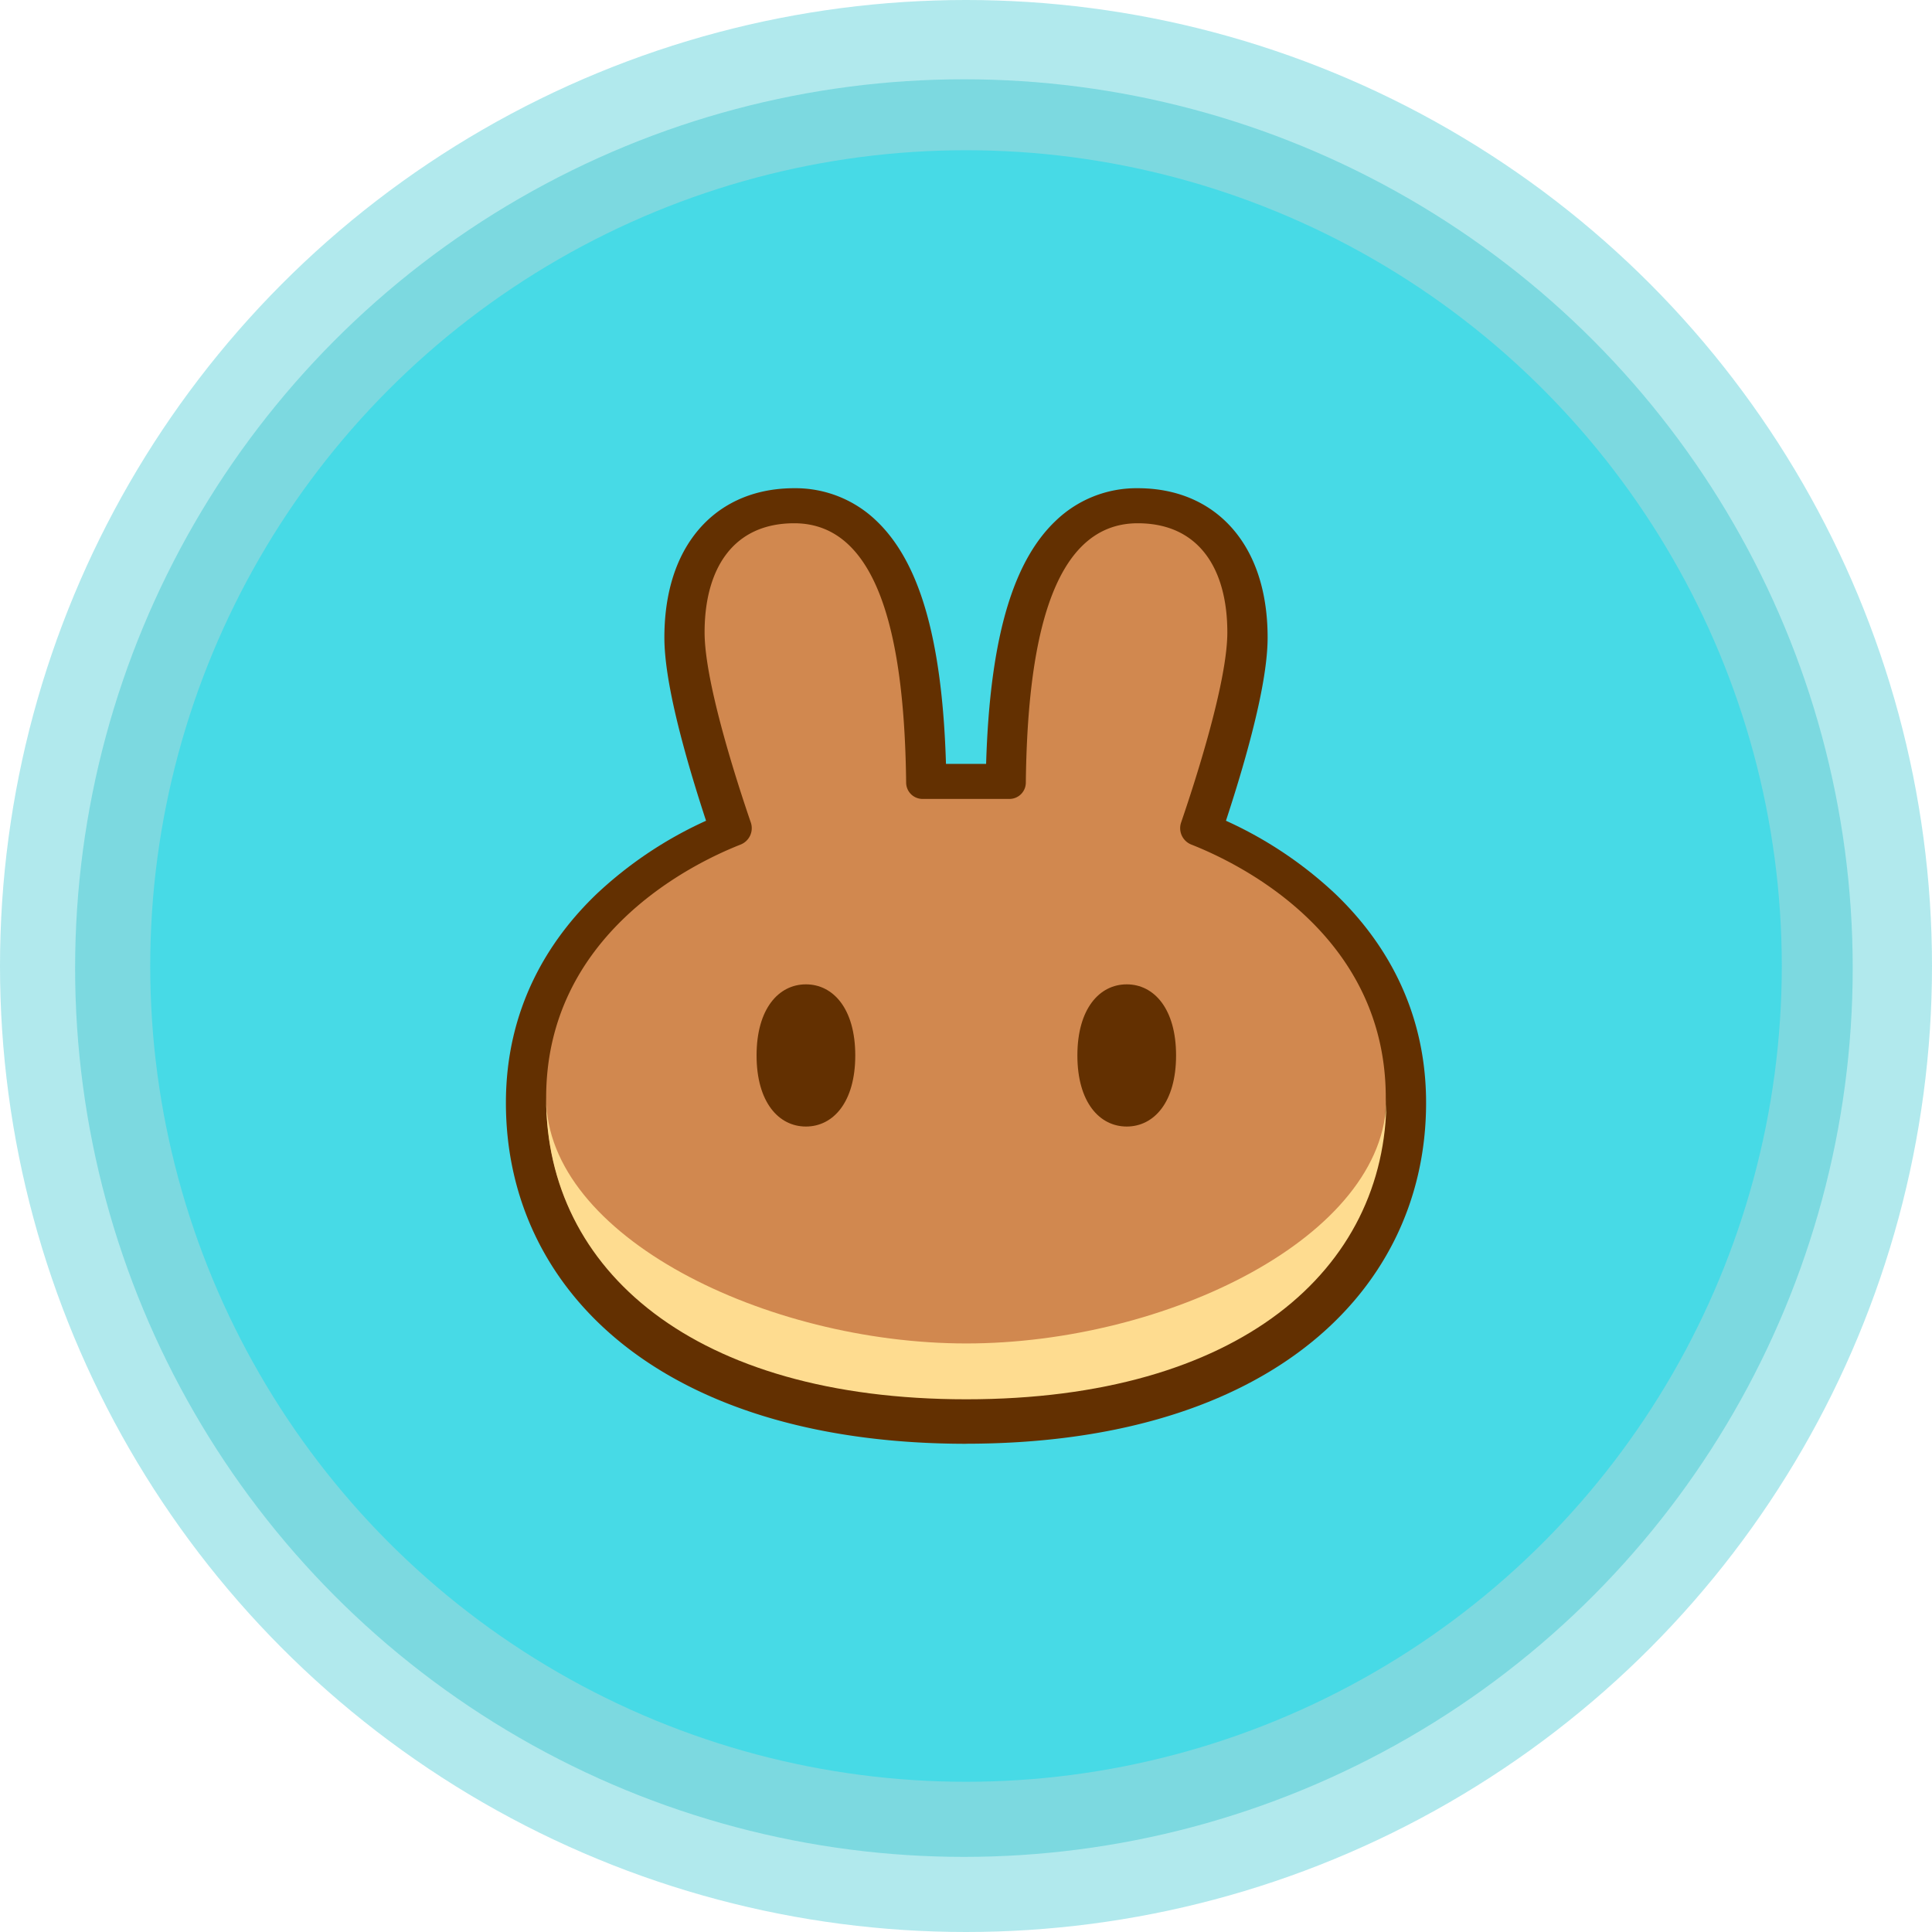 <svg xmlns="http://www.w3.org/2000/svg" width="463" height="463" viewBox="0 0 463 463">
  <g id="Gruppe_7586" data-name="Gruppe 7586" transform="translate(-3414 -3449)">
    <g id="Gruppe_7585" data-name="Gruppe 7585" transform="translate(139 624)">
      <g id="Gruppe_7498" data-name="Gruppe 7498" transform="translate(3275 2825)">
        <circle id="Ellipse_3" data-name="Ellipse 3" cx="231.5" cy="231.5" r="231.5" transform="translate(0 0)" fill="#3dc8d3" opacity="0.401"/>
        <circle id="Ellipse_2" data-name="Ellipse 2" cx="213" cy="213" r="213" transform="translate(18 19)" fill="#40c8d3" opacity="0.471"/>
        <circle id="Ellipse_1" data-name="Ellipse 1" cx="195.5" cy="195.5" r="195.5" transform="translate(36 36)" fill="#47dae6" opacity="0.998"/>
      </g>
    </g>
    <g id="Layer_x0020_1" transform="translate(3531 3566)">
      <g id="_1747211904080">
        <rect id="Rechteck_3032" data-name="Rechteck 3032" width="229" height="229" fill="none"/>
        <path id="Pfad_11827" data-name="Pfad 11827" d="M156.476,229c-34-.027-61.39-8.107-80.535-22.607C56.578,191.71,46.3,170.871,46.3,147.293c0-22.717,10.25-39.095,21.856-50.169A96.4,96.4,0,0,1,94.262,79.692c-1.576-4.8-3.554-11.084-5.313-17.569-2.363-8.684-4.672-18.87-4.672-26.335,0-8.839,1.942-17.706,7.191-24.6C97.01,3.9,105.355,0,115.394,0a27.949,27.949,0,0,1,19.731,7.85c4.983,4.754,8.308,11.065,10.6,17.642,4.021,11.56,5.6,26.079,6.036,40.57h9.618c.44-14.491,2.006-29.01,6.036-40.57,2.29-6.577,5.606-12.888,10.6-17.642A27.873,27.873,0,0,1,197.724,0c10.039,0,18.384,3.9,23.926,11.184,5.249,6.9,7.191,15.764,7.191,24.6,0,7.465-2.317,17.651-4.672,26.335-1.759,6.485-3.737,12.769-5.313,17.569a96.257,96.257,0,0,1,26.106,17.431c11.6,11.074,21.856,27.453,21.856,50.169,0,23.578-10.277,44.408-29.642,59.091-19.135,14.509-46.533,22.589-80.535,22.607h-.165Z" transform="translate(-42.059)" fill="#633001" fill-rule="evenodd"/>
        <path id="Pfad_11828" data-name="Pfad 11828" d="M211.048,91.7c-14.7,0-21.48,10.974-21.48,26.143,0,12.064,7.868,36.219,11.093,45.617a4.221,4.221,0,0,1-2.492,5.249c-11.789,4.644-46.569,21.663-46.569,60.639,0,41.055,35.348,72.007,100.531,72.053h.147c65.183-.046,100.531-31.007,100.531-72.053,0-38.976-34.781-55.986-46.569-60.639a4.217,4.217,0,0,1-2.492-5.249c3.224-9.407,11.093-33.562,11.093-45.617,0-15.169-6.769-26.143-21.471-26.143-21.169,0-26.445,29.99-26.82,62.169a3.923,3.923,0,0,1-3.911,3.893H241.78a3.929,3.929,0,0,1-3.911-3.893c-.376-32.179-5.652-62.169-26.821-62.169Z" transform="translate(-137.713 -83.3)" fill="#d1884f"/>
        <path id="Pfad_11829" data-name="Pfad 11829" d="M252.287,1654.126c-47.9,0-100.6-25.639-100.687-58.826v.156c0,41.083,35.4,72.053,100.687,72.053s100.687-30.97,100.687-72.053v-.156c-.073,33.187-52.789,58.826-100.687,58.826Z" transform="translate(-137.714 -1449.171)" fill="#fedc90"/>
        <path id="Pfad_11830" data-name="Pfad 11830" d="M725.751,1315.038c0,11.2-5.294,17.037-11.826,17.037s-11.826-5.835-11.826-17.037S707.395,1298,713.926,1298,725.751,1303.835,725.751,1315.038Z" transform="translate(-637.788 -1179.103)" fill="#633001"/>
        <path id="Pfad_11831" data-name="Pfad 11831" d="M1565.051,1315.038c0,11.2-5.294,17.037-11.825,17.037s-11.825-5.835-11.825-17.037,5.294-17.038,11.825-17.038S1565.051,1303.835,1565.051,1315.038Z" transform="translate(-1400.208 -1179.103)" fill="#633001"/>
      </g>
    </g>
  </g>
</svg>
